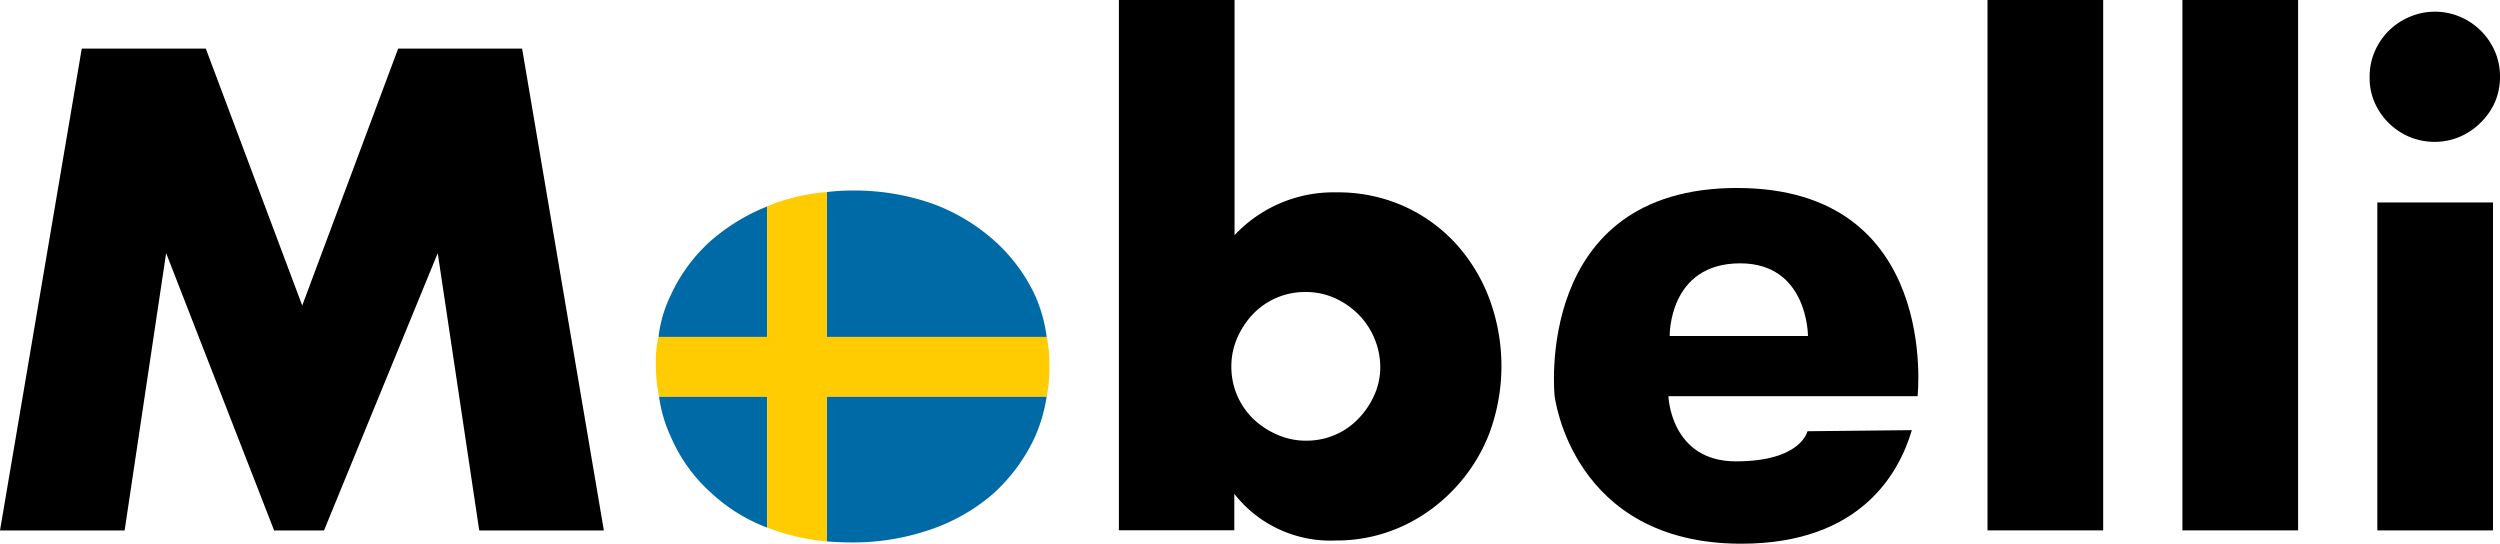 <svg xmlns="http://www.w3.org/2000/svg" id="Layer_1" data-name="Layer 1" viewBox="0 0 296.3 64.44"><defs><style>      .cls-1 {        fill: #006aa6;      }      .cls-2 {        fill: #fecc00;      }    </style></defs><g><path d="M0,62.87,9.69,5.76h14.7L35.82,36.21,47.19,5.76H61.88l9.69,57.11H56.8L51.88,30,38.4,62.87H32.49L19.69,30,14.77,62.87Z"></path><path d="M146.32,0V27.87a16.07,16.07,0,0,1,12.12-5.07,19.06,19.06,0,0,1,7.91,1.62,18.74,18.74,0,0,1,6.14,4.4,20.22,20.22,0,0,1,4,6.51,22.92,22.92,0,0,1,0,16.1A20.05,20.05,0,0,1,172.3,58a19.76,19.76,0,0,1-6.25,4.44,18.7,18.7,0,0,1-7.76,1.62,14.46,14.46,0,0,1-12-5.53v4.32H132.61V0Zm17.27,43.55A8.95,8.95,0,0,0,161,37.26a9.59,9.59,0,0,0-2.8-1.93,8.34,8.34,0,0,0-3.48-.72,8.51,8.51,0,0,0-6.18,2.58A9.66,9.66,0,0,0,146.66,40a8.39,8.39,0,0,0-.72,3.44,8.61,8.61,0,0,0,.68,3.41,8.74,8.74,0,0,0,1.89,2.77,9.7,9.7,0,0,0,2.85,1.89,8.39,8.39,0,0,0,3.44.72,8.65,8.65,0,0,0,3.41-.68,8.45,8.45,0,0,0,2.76-1.9,9.56,9.56,0,0,0,1.9-2.8A8,8,0,0,0,163.59,43.55Z"></path><path d="M249.27,0V62.86H235.56V0Z"></path><path d="M272.37,0V62.86H258.66V0Z"></path><path d="M280.85,9.09a7.34,7.34,0,0,1,.61-3A7.73,7.73,0,0,1,285.59,2a7.63,7.63,0,0,1,6,0A7.82,7.82,0,0,1,295.7,6.1a7.5,7.5,0,0,1,.6,3,7.5,7.5,0,0,1-.6,3A7.88,7.88,0,0,1,294,14.54a8,8,0,0,1-2.46,1.67,7.75,7.75,0,0,1-6,0,7.82,7.82,0,0,1-4.13-4.13A7.34,7.34,0,0,1,280.85,9.09ZM295.47,24V62.86H281.76V24Z"></path><g><path class="cls-1" d="M90.92,24.47V39.93H78.05A15.19,15.19,0,0,1,79.49,35a19.58,19.58,0,0,1,4.8-6.5A23.22,23.22,0,0,1,90.92,24.47Z"></path><path class="cls-1" d="M90.92,47V62.53a20.17,20.17,0,0,1-6.63-4.11,19,19,0,0,1-4.8-6.69A16.52,16.52,0,0,1,78.11,47Z"></path><path class="cls-1" d="M124.05,47a18.81,18.81,0,0,1-1.45,4.92,20.9,20.9,0,0,1-4.86,6.57,22.38,22.38,0,0,1-7.51,4.29,28.21,28.21,0,0,1-9.4,1.51c-1,0-1.9-.06-2.84-.12V47Z"></path><path class="cls-1" d="M124.05,39.93H98V22.76a25.92,25.92,0,0,1,3.09-.18,28,28,0,0,1,9.28,1.51,22.59,22.59,0,0,1,7.38,4.35A20.08,20.08,0,0,1,122.67,35,17.71,17.71,0,0,1,124.05,39.93Z"></path><path class="cls-2" d="M124.37,43.46a15.93,15.93,0,0,1-.32,3.54H98V64.17a25.54,25.54,0,0,1-6.37-1.39c-.26-.06-.45-.19-.7-.25V47H78.11a19.49,19.49,0,0,1-.38-3.91,12.7,12.7,0,0,1,.32-3.16H90.92V24.47c.25-.13.5-.19.76-.32A23.79,23.79,0,0,1,98,22.76V39.93h26.06A15.94,15.94,0,0,1,124.37,43.46Z"></path></g><path d="M205.87,22.28c-24.17,0-21.62,24.62-21.62,24.62s2,17.54,22.13,17.54c14.22,0,18.75-8.48,20.21-13.46l-12.37.13s-.73,3.57-8.48,3.57-8-7.72-8-7.72h29.53S230,22.28,205.87,22.28Zm8.41,17.54H197.89s-.16-8.61,8.36-8.61C214.3,31.21,214.28,39.82,214.28,39.82Z"></path></g></svg>